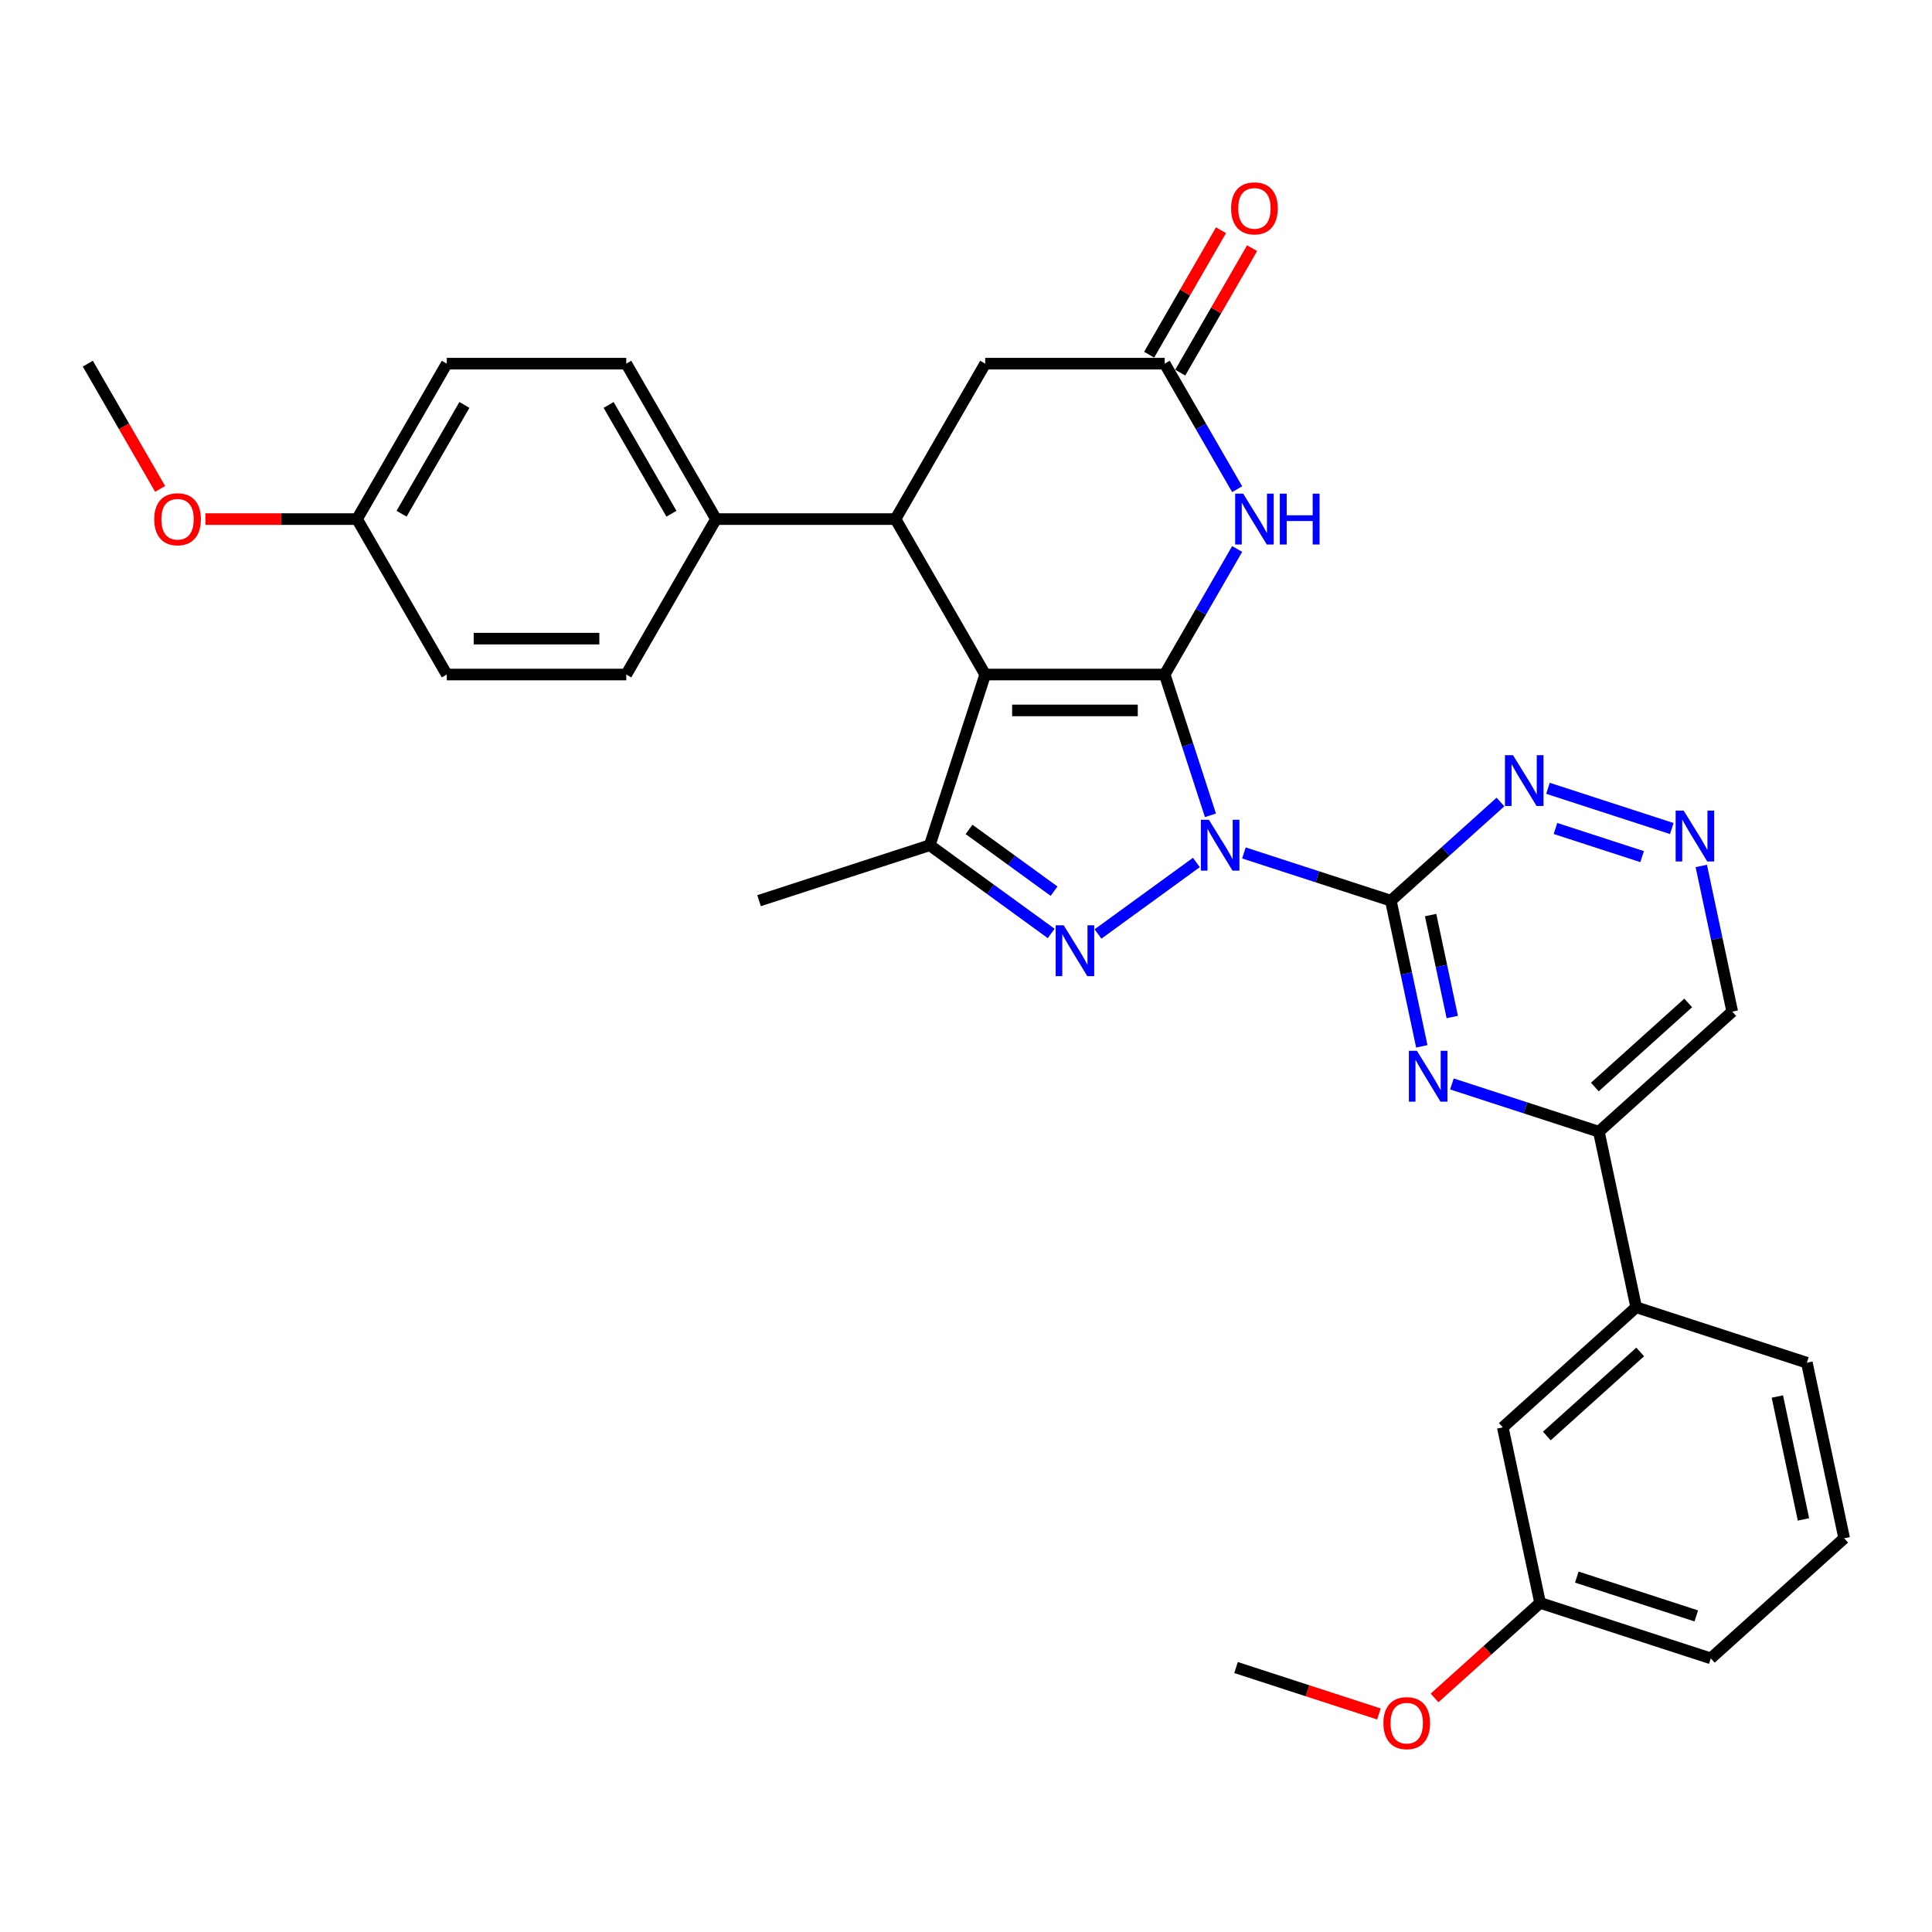 <?xml version='1.0' encoding='iso-8859-1'?>
<svg version='1.1' baseProfile='full'
              xmlns='http://www.w3.org/2000/svg'
                      xmlns:rdkit='http://www.rdkit.org/xml'
                      xmlns:xlink='http://www.w3.org/1999/xlink'
                  xml:space='preserve'
width='1000px' height='1000px' viewBox='0 0 1000 1000'>
<!-- END OF HEADER -->
<rect style='opacity:1.0;fill:#FFFFFF;stroke:none' width='1000' height='1000' x='0' y='0'> </rect>
<path class='bond-0' d='M 626.52,422.007 L 614.681,385.57' style='fill:none;fill-rule:evenodd;stroke:#0000FF;stroke-width:6px;stroke-linecap:butt;stroke-linejoin:miter;stroke-opacity:1' />
<path class='bond-0' d='M 614.681,385.57 L 602.842,349.133' style='fill:none;fill-rule:evenodd;stroke:#000000;stroke-width:6px;stroke-linecap:butt;stroke-linejoin:miter;stroke-opacity:1' />
<path class='bond-2' d='M 619.249,446.42 L 568.312,483.428' style='fill:none;fill-rule:evenodd;stroke:#0000FF;stroke-width:6px;stroke-linecap:butt;stroke-linejoin:miter;stroke-opacity:1' />
<path class='bond-3' d='M 643.848,441.48 L 681.874,453.836' style='fill:none;fill-rule:evenodd;stroke:#0000FF;stroke-width:6px;stroke-linecap:butt;stroke-linejoin:miter;stroke-opacity:1' />
<path class='bond-3' d='M 681.874,453.836 L 719.9,466.191' style='fill:none;fill-rule:evenodd;stroke:#000000;stroke-width:6px;stroke-linecap:butt;stroke-linejoin:miter;stroke-opacity:1' />
<path class='bond-1' d='M 602.842,349.133 L 509.944,349.133' style='fill:none;fill-rule:evenodd;stroke:#000000;stroke-width:6px;stroke-linecap:butt;stroke-linejoin:miter;stroke-opacity:1' />
<path class='bond-1' d='M 588.907,367.712 L 523.878,367.712' style='fill:none;fill-rule:evenodd;stroke:#000000;stroke-width:6px;stroke-linecap:butt;stroke-linejoin:miter;stroke-opacity:1' />
<path class='bond-5' d='M 602.842,349.133 L 621.598,316.645' style='fill:none;fill-rule:evenodd;stroke:#000000;stroke-width:6px;stroke-linecap:butt;stroke-linejoin:miter;stroke-opacity:1' />
<path class='bond-5' d='M 621.598,316.645 L 640.355,284.158' style='fill:none;fill-rule:evenodd;stroke:#0000FF;stroke-width:6px;stroke-linecap:butt;stroke-linejoin:miter;stroke-opacity:1' />
<path class='bond-6' d='M 509.944,349.133 L 463.495,268.681' style='fill:none;fill-rule:evenodd;stroke:#000000;stroke-width:6px;stroke-linecap:butt;stroke-linejoin:miter;stroke-opacity:1' />
<path class='bond-32' d='M 509.944,349.133 L 481.237,437.484' style='fill:none;fill-rule:evenodd;stroke:#000000;stroke-width:6px;stroke-linecap:butt;stroke-linejoin:miter;stroke-opacity:1' />
<path class='bond-4' d='M 544.093,483.152 L 512.665,460.318' style='fill:none;fill-rule:evenodd;stroke:#0000FF;stroke-width:6px;stroke-linecap:butt;stroke-linejoin:miter;stroke-opacity:1' />
<path class='bond-4' d='M 512.665,460.318 L 481.237,437.484' style='fill:none;fill-rule:evenodd;stroke:#000000;stroke-width:6px;stroke-linecap:butt;stroke-linejoin:miter;stroke-opacity:1' />
<path class='bond-4' d='M 545.585,461.27 L 523.586,445.287' style='fill:none;fill-rule:evenodd;stroke:#0000FF;stroke-width:6px;stroke-linecap:butt;stroke-linejoin:miter;stroke-opacity:1' />
<path class='bond-4' d='M 523.586,445.287 L 501.586,429.303' style='fill:none;fill-rule:evenodd;stroke:#000000;stroke-width:6px;stroke-linecap:butt;stroke-linejoin:miter;stroke-opacity:1' />
<path class='bond-7' d='M 719.9,466.191 L 727.912,503.886' style='fill:none;fill-rule:evenodd;stroke:#000000;stroke-width:6px;stroke-linecap:butt;stroke-linejoin:miter;stroke-opacity:1' />
<path class='bond-7' d='M 727.912,503.886 L 735.924,541.582' style='fill:none;fill-rule:evenodd;stroke:#0000FF;stroke-width:6px;stroke-linecap:butt;stroke-linejoin:miter;stroke-opacity:1' />
<path class='bond-7' d='M 740.477,473.637 L 746.086,500.023' style='fill:none;fill-rule:evenodd;stroke:#000000;stroke-width:6px;stroke-linecap:butt;stroke-linejoin:miter;stroke-opacity:1' />
<path class='bond-7' d='M 746.086,500.023 L 751.694,526.41' style='fill:none;fill-rule:evenodd;stroke:#0000FF;stroke-width:6px;stroke-linecap:butt;stroke-linejoin:miter;stroke-opacity:1' />
<path class='bond-9' d='M 719.9,466.191 L 748.268,440.648' style='fill:none;fill-rule:evenodd;stroke:#000000;stroke-width:6px;stroke-linecap:butt;stroke-linejoin:miter;stroke-opacity:1' />
<path class='bond-9' d='M 748.268,440.648 L 776.637,415.105' style='fill:none;fill-rule:evenodd;stroke:#0000FF;stroke-width:6px;stroke-linecap:butt;stroke-linejoin:miter;stroke-opacity:1' />
<path class='bond-22' d='M 481.237,437.484 L 392.886,466.191' style='fill:none;fill-rule:evenodd;stroke:#000000;stroke-width:6px;stroke-linecap:butt;stroke-linejoin:miter;stroke-opacity:1' />
<path class='bond-8' d='M 640.355,253.204 L 621.598,220.717' style='fill:none;fill-rule:evenodd;stroke:#0000FF;stroke-width:6px;stroke-linecap:butt;stroke-linejoin:miter;stroke-opacity:1' />
<path class='bond-8' d='M 621.598,220.717 L 602.842,188.229' style='fill:none;fill-rule:evenodd;stroke:#000000;stroke-width:6px;stroke-linecap:butt;stroke-linejoin:miter;stroke-opacity:1' />
<path class='bond-13' d='M 463.495,268.681 L 370.597,268.681' style='fill:none;fill-rule:evenodd;stroke:#000000;stroke-width:6px;stroke-linecap:butt;stroke-linejoin:miter;stroke-opacity:1' />
<path class='bond-34' d='M 463.495,268.681 L 509.944,188.229' style='fill:none;fill-rule:evenodd;stroke:#000000;stroke-width:6px;stroke-linecap:butt;stroke-linejoin:miter;stroke-opacity:1' />
<path class='bond-10' d='M 751.514,561.055 L 789.54,573.41' style='fill:none;fill-rule:evenodd;stroke:#0000FF;stroke-width:6px;stroke-linecap:butt;stroke-linejoin:miter;stroke-opacity:1' />
<path class='bond-10' d='M 789.54,573.41 L 827.565,585.766' style='fill:none;fill-rule:evenodd;stroke:#000000;stroke-width:6px;stroke-linecap:butt;stroke-linejoin:miter;stroke-opacity:1' />
<path class='bond-12' d='M 602.842,188.229 L 509.944,188.229' style='fill:none;fill-rule:evenodd;stroke:#000000;stroke-width:6px;stroke-linecap:butt;stroke-linejoin:miter;stroke-opacity:1' />
<path class='bond-15' d='M 610.887,192.874 L 629.483,160.665' style='fill:none;fill-rule:evenodd;stroke:#000000;stroke-width:6px;stroke-linecap:butt;stroke-linejoin:miter;stroke-opacity:1' />
<path class='bond-15' d='M 629.483,160.665 L 648.078,128.456' style='fill:none;fill-rule:evenodd;stroke:#FF0000;stroke-width:6px;stroke-linecap:butt;stroke-linejoin:miter;stroke-opacity:1' />
<path class='bond-15' d='M 594.796,183.584 L 613.392,151.375' style='fill:none;fill-rule:evenodd;stroke:#000000;stroke-width:6px;stroke-linecap:butt;stroke-linejoin:miter;stroke-opacity:1' />
<path class='bond-15' d='M 613.392,151.375 L 631.988,119.166' style='fill:none;fill-rule:evenodd;stroke:#FF0000;stroke-width:6px;stroke-linecap:butt;stroke-linejoin:miter;stroke-opacity:1' />
<path class='bond-11' d='M 801.236,408.027 L 865.311,428.846' style='fill:none;fill-rule:evenodd;stroke:#0000FF;stroke-width:6px;stroke-linecap:butt;stroke-linejoin:miter;stroke-opacity:1' />
<path class='bond-11' d='M 805.106,428.82 L 849.958,443.393' style='fill:none;fill-rule:evenodd;stroke:#0000FF;stroke-width:6px;stroke-linecap:butt;stroke-linejoin:miter;stroke-opacity:1' />
<path class='bond-14' d='M 827.565,585.766 L 846.88,676.633' style='fill:none;fill-rule:evenodd;stroke:#000000;stroke-width:6px;stroke-linecap:butt;stroke-linejoin:miter;stroke-opacity:1' />
<path class='bond-33' d='M 827.565,585.766 L 896.602,523.605' style='fill:none;fill-rule:evenodd;stroke:#000000;stroke-width:6px;stroke-linecap:butt;stroke-linejoin:miter;stroke-opacity:1' />
<path class='bond-33' d='M 825.489,562.634 L 873.814,519.122' style='fill:none;fill-rule:evenodd;stroke:#000000;stroke-width:6px;stroke-linecap:butt;stroke-linejoin:miter;stroke-opacity:1' />
<path class='bond-17' d='M 880.577,448.214 L 888.589,485.909' style='fill:none;fill-rule:evenodd;stroke:#0000FF;stroke-width:6px;stroke-linecap:butt;stroke-linejoin:miter;stroke-opacity:1' />
<path class='bond-17' d='M 888.589,485.909 L 896.602,523.605' style='fill:none;fill-rule:evenodd;stroke:#000000;stroke-width:6px;stroke-linecap:butt;stroke-linejoin:miter;stroke-opacity:1' />
<path class='bond-18' d='M 370.597,268.681 L 324.148,188.229' style='fill:none;fill-rule:evenodd;stroke:#000000;stroke-width:6px;stroke-linecap:butt;stroke-linejoin:miter;stroke-opacity:1' />
<path class='bond-18' d='M 347.539,265.903 L 315.025,209.587' style='fill:none;fill-rule:evenodd;stroke:#000000;stroke-width:6px;stroke-linecap:butt;stroke-linejoin:miter;stroke-opacity:1' />
<path class='bond-19' d='M 370.597,268.681 L 324.148,349.133' style='fill:none;fill-rule:evenodd;stroke:#000000;stroke-width:6px;stroke-linecap:butt;stroke-linejoin:miter;stroke-opacity:1' />
<path class='bond-16' d='M 846.88,676.633 L 777.843,738.794' style='fill:none;fill-rule:evenodd;stroke:#000000;stroke-width:6px;stroke-linecap:butt;stroke-linejoin:miter;stroke-opacity:1' />
<path class='bond-16' d='M 848.956,699.765 L 800.631,743.277' style='fill:none;fill-rule:evenodd;stroke:#000000;stroke-width:6px;stroke-linecap:butt;stroke-linejoin:miter;stroke-opacity:1' />
<path class='bond-27' d='M 846.88,676.633 L 935.231,705.341' style='fill:none;fill-rule:evenodd;stroke:#000000;stroke-width:6px;stroke-linecap:butt;stroke-linejoin:miter;stroke-opacity:1' />
<path class='bond-20' d='M 777.843,738.794 L 797.158,829.662' style='fill:none;fill-rule:evenodd;stroke:#000000;stroke-width:6px;stroke-linecap:butt;stroke-linejoin:miter;stroke-opacity:1' />
<path class='bond-24' d='M 324.148,188.229 L 231.25,188.229' style='fill:none;fill-rule:evenodd;stroke:#000000;stroke-width:6px;stroke-linecap:butt;stroke-linejoin:miter;stroke-opacity:1' />
<path class='bond-23' d='M 324.148,349.133 L 231.25,349.133' style='fill:none;fill-rule:evenodd;stroke:#000000;stroke-width:6px;stroke-linecap:butt;stroke-linejoin:miter;stroke-opacity:1' />
<path class='bond-23' d='M 310.213,330.553 L 245.185,330.553' style='fill:none;fill-rule:evenodd;stroke:#000000;stroke-width:6px;stroke-linecap:butt;stroke-linejoin:miter;stroke-opacity:1' />
<path class='bond-25' d='M 797.158,829.662 L 769.839,854.26' style='fill:none;fill-rule:evenodd;stroke:#000000;stroke-width:6px;stroke-linecap:butt;stroke-linejoin:miter;stroke-opacity:1' />
<path class='bond-25' d='M 769.839,854.26 L 742.52,878.858' style='fill:none;fill-rule:evenodd;stroke:#FF0000;stroke-width:6px;stroke-linecap:butt;stroke-linejoin:miter;stroke-opacity:1' />
<path class='bond-36' d='M 797.158,829.662 L 885.509,858.369' style='fill:none;fill-rule:evenodd;stroke:#000000;stroke-width:6px;stroke-linecap:butt;stroke-linejoin:miter;stroke-opacity:1' />
<path class='bond-36' d='M 816.152,816.298 L 877.998,836.393' style='fill:none;fill-rule:evenodd;stroke:#000000;stroke-width:6px;stroke-linecap:butt;stroke-linejoin:miter;stroke-opacity:1' />
<path class='bond-21' d='M 184.801,268.681 L 231.25,349.133' style='fill:none;fill-rule:evenodd;stroke:#000000;stroke-width:6px;stroke-linecap:butt;stroke-linejoin:miter;stroke-opacity:1' />
<path class='bond-26' d='M 184.801,268.681 L 145.552,268.681' style='fill:none;fill-rule:evenodd;stroke:#000000;stroke-width:6px;stroke-linecap:butt;stroke-linejoin:miter;stroke-opacity:1' />
<path class='bond-26' d='M 145.552,268.681 L 106.303,268.681' style='fill:none;fill-rule:evenodd;stroke:#FF0000;stroke-width:6px;stroke-linecap:butt;stroke-linejoin:miter;stroke-opacity:1' />
<path class='bond-35' d='M 184.801,268.681 L 231.25,188.229' style='fill:none;fill-rule:evenodd;stroke:#000000;stroke-width:6px;stroke-linecap:butt;stroke-linejoin:miter;stroke-opacity:1' />
<path class='bond-35' d='M 207.859,265.903 L 240.373,209.587' style='fill:none;fill-rule:evenodd;stroke:#000000;stroke-width:6px;stroke-linecap:butt;stroke-linejoin:miter;stroke-opacity:1' />
<path class='bond-31' d='M 713.722,887.144 L 676.746,875.13' style='fill:none;fill-rule:evenodd;stroke:#FF0000;stroke-width:6px;stroke-linecap:butt;stroke-linejoin:miter;stroke-opacity:1' />
<path class='bond-31' d='M 676.746,875.13 L 639.77,863.116' style='fill:none;fill-rule:evenodd;stroke:#000000;stroke-width:6px;stroke-linecap:butt;stroke-linejoin:miter;stroke-opacity:1' />
<path class='bond-30' d='M 82.882,253.056 L 64.168,220.642' style='fill:none;fill-rule:evenodd;stroke:#FF0000;stroke-width:6px;stroke-linecap:butt;stroke-linejoin:miter;stroke-opacity:1' />
<path class='bond-30' d='M 64.168,220.642 L 45.455,188.229' style='fill:none;fill-rule:evenodd;stroke:#000000;stroke-width:6px;stroke-linecap:butt;stroke-linejoin:miter;stroke-opacity:1' />
<path class='bond-28' d='M 935.231,705.341 L 954.545,796.208' style='fill:none;fill-rule:evenodd;stroke:#000000;stroke-width:6px;stroke-linecap:butt;stroke-linejoin:miter;stroke-opacity:1' />
<path class='bond-28' d='M 919.955,722.834 L 933.475,786.441' style='fill:none;fill-rule:evenodd;stroke:#000000;stroke-width:6px;stroke-linecap:butt;stroke-linejoin:miter;stroke-opacity:1' />
<path class='bond-29' d='M 954.545,796.208 L 885.509,858.369' style='fill:none;fill-rule:evenodd;stroke:#000000;stroke-width:6px;stroke-linecap:butt;stroke-linejoin:miter;stroke-opacity:1' />
<path  class='atom-0' d='M 625.733 424.33
L 634.354 438.264
Q 635.209 439.639, 636.584 442.129
Q 637.959 444.618, 638.033 444.767
L 638.033 424.33
L 641.526 424.33
L 641.526 450.638
L 637.921 450.638
L 628.669 435.403
Q 627.591 433.619, 626.439 431.576
Q 625.324 429.532, 624.99 428.9
L 624.99 450.638
L 621.571 450.638
L 621.571 424.33
L 625.733 424.33
' fill='#0000FF'/>
<path  class='atom-3' d='M 550.577 478.934
L 559.198 492.868
Q 560.053 494.243, 561.428 496.733
Q 562.803 499.222, 562.877 499.371
L 562.877 478.934
L 566.37 478.934
L 566.37 505.242
L 562.765 505.242
L 553.513 490.007
Q 552.435 488.223, 551.283 486.18
Q 550.168 484.136, 549.834 483.504
L 549.834 505.242
L 546.415 505.242
L 546.415 478.934
L 550.577 478.934
' fill='#0000FF'/>
<path  class='atom-6' d='M 643.475 255.527
L 652.096 269.461
Q 652.951 270.836, 654.326 273.326
Q 655.7 275.815, 655.775 275.964
L 655.775 255.527
L 659.268 255.527
L 659.268 281.835
L 655.663 281.835
L 646.411 266.6
Q 645.333 264.816, 644.181 262.773
Q 643.066 260.729, 642.732 260.097
L 642.732 281.835
L 639.313 281.835
L 639.313 255.527
L 643.475 255.527
' fill='#0000FF'/>
<path  class='atom-6' d='M 662.426 255.527
L 665.993 255.527
L 665.993 266.711
L 679.445 266.711
L 679.445 255.527
L 683.012 255.527
L 683.012 281.835
L 679.445 281.835
L 679.445 269.684
L 665.993 269.684
L 665.993 281.835
L 662.426 281.835
L 662.426 255.527
' fill='#0000FF'/>
<path  class='atom-8' d='M 733.399 543.904
L 742.02 557.839
Q 742.874 559.214, 744.249 561.704
Q 745.624 564.193, 745.698 564.342
L 745.698 543.904
L 749.191 543.904
L 749.191 570.213
L 745.587 570.213
L 736.334 554.978
Q 735.257 553.194, 734.105 551.15
Q 732.99 549.107, 732.656 548.475
L 732.656 570.213
L 729.237 570.213
L 729.237 543.904
L 733.399 543.904
' fill='#0000FF'/>
<path  class='atom-10' d='M 783.121 390.876
L 791.742 404.81
Q 792.596 406.185, 793.971 408.675
Q 795.346 411.165, 795.42 411.313
L 795.42 390.876
L 798.913 390.876
L 798.913 417.184
L 795.309 417.184
L 786.056 401.949
Q 784.979 400.166, 783.827 398.122
Q 782.712 396.078, 782.378 395.446
L 782.378 417.184
L 778.959 417.184
L 778.959 390.876
L 783.121 390.876
' fill='#0000FF'/>
<path  class='atom-12' d='M 871.472 419.583
L 880.093 433.517
Q 880.947 434.892, 882.322 437.382
Q 883.697 439.872, 883.772 440.02
L 883.772 419.583
L 887.264 419.583
L 887.264 445.891
L 883.66 445.891
L 874.407 430.656
Q 873.33 428.873, 872.178 426.829
Q 871.063 424.785, 870.729 424.153
L 870.729 445.891
L 867.31 445.891
L 867.31 419.583
L 871.472 419.583
' fill='#0000FF'/>
<path  class='atom-16' d='M 637.214 107.851
Q 637.214 101.534, 640.335 98.004
Q 643.456 94.474, 649.29 94.474
Q 655.124 94.474, 658.246 98.004
Q 661.367 101.534, 661.367 107.851
Q 661.367 114.243, 658.209 117.884
Q 655.05 121.489, 649.29 121.489
Q 643.494 121.489, 640.335 117.884
Q 637.214 114.28, 637.214 107.851
M 649.29 118.516
Q 653.304 118.516, 655.459 115.841
Q 657.651 113.128, 657.651 107.851
Q 657.651 102.686, 655.459 100.085
Q 653.304 97.447, 649.29 97.447
Q 645.277 97.447, 643.085 100.048
Q 640.93 102.649, 640.93 107.851
Q 640.93 113.165, 643.085 115.841
Q 645.277 118.516, 649.29 118.516
' fill='#FF0000'/>
<path  class='atom-26' d='M 716.045 891.897
Q 716.045 885.58, 719.166 882.05
Q 722.287 878.52, 728.121 878.52
Q 733.955 878.52, 737.077 882.05
Q 740.198 885.58, 740.198 891.897
Q 740.198 898.289, 737.039 901.93
Q 733.881 905.535, 728.121 905.535
Q 722.324 905.535, 719.166 901.93
Q 716.045 898.326, 716.045 891.897
M 728.121 902.562
Q 732.134 902.562, 734.29 899.886
Q 736.482 897.174, 736.482 891.897
Q 736.482 886.732, 734.29 884.131
Q 732.134 881.493, 728.121 881.493
Q 724.108 881.493, 721.916 884.094
Q 719.76 886.695, 719.76 891.897
Q 719.76 897.211, 721.916 899.886
Q 724.108 902.562, 728.121 902.562
' fill='#FF0000'/>
<path  class='atom-27' d='M 79.827 268.755
Q 79.827 262.438, 82.948 258.908
Q 86.07 255.378, 91.903 255.378
Q 97.737 255.378, 100.859 258.908
Q 103.98 262.438, 103.98 268.755
Q 103.98 275.147, 100.822 278.788
Q 97.663 282.393, 91.903 282.393
Q 86.107 282.393, 82.948 278.788
Q 79.827 275.184, 79.827 268.755
M 91.903 279.42
Q 95.917 279.42, 98.072 276.744
Q 100.264 274.032, 100.264 268.755
Q 100.264 263.59, 98.072 260.989
Q 95.917 258.351, 91.903 258.351
Q 87.89 258.351, 85.698 260.952
Q 83.543 263.553, 83.543 268.755
Q 83.543 274.069, 85.698 276.744
Q 87.89 279.42, 91.903 279.42
' fill='#FF0000'/>
</svg>
